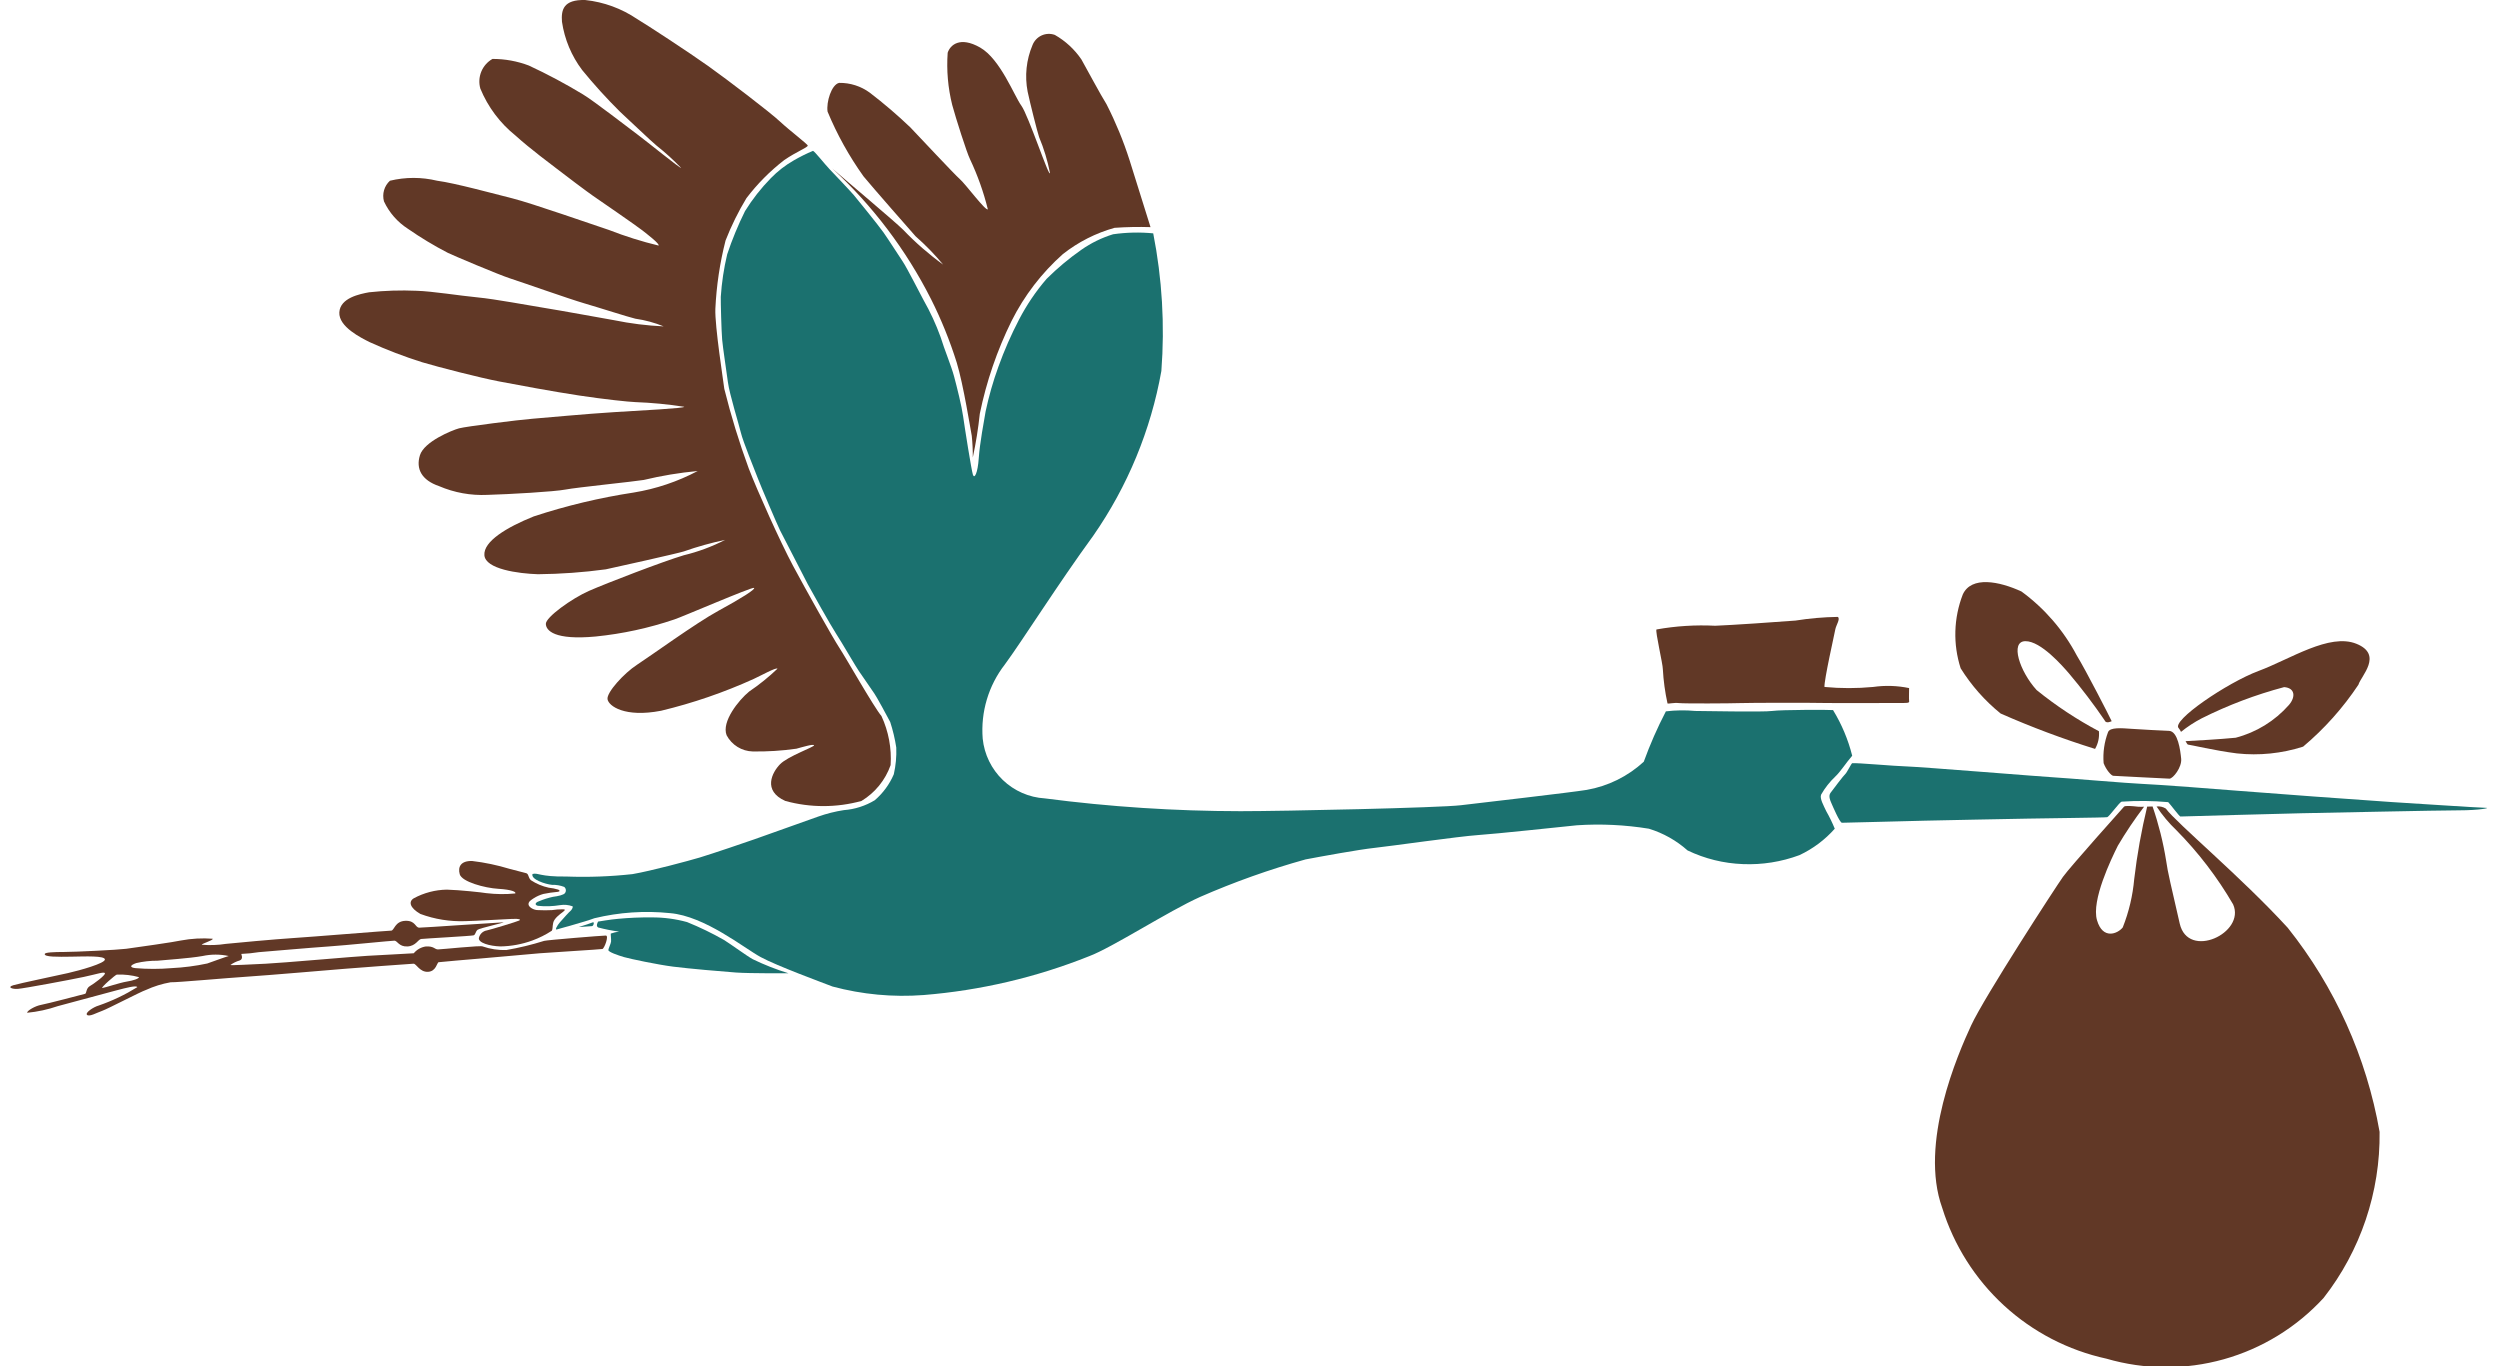 <?xml version="1.0" encoding="UTF-8"?>
<svg xmlns="http://www.w3.org/2000/svg" width="183" height="100" viewBox="0 0 183 100" fill="none">
  <g clip-path="url(#clip0_118_5617)">
    <path d="M84.416 17.081C85.069 20.396 85.27 23.786 85.012 27.156C84.24 31.487 82.541 35.599 80.031 39.208C77.478 42.706 74.799 46.952 73.555 48.639C72.357 50.183 71.779 52.121 71.934 54.072C72.051 55.223 72.573 56.295 73.406 57.095C74.239 57.896 75.329 58.373 76.481 58.442C81.23 59.061 86.015 59.374 90.804 59.379C93.98 59.379 105.377 59.13 106.935 58.943C108.492 58.756 115.03 58.006 116.151 57.819C117.71 57.547 119.158 56.832 120.324 55.758C120.782 54.495 121.322 53.264 121.942 52.072C122.655 51.985 123.375 51.975 124.09 52.042C124.59 52.042 129.105 52.135 129.726 52.042C130.348 51.95 133.992 51.948 134.179 51.979C134.813 53.015 135.286 54.141 135.581 55.32C135.145 55.819 134.71 56.507 134.336 56.851C133.932 57.235 133.585 57.677 133.308 58.162C133.184 58.442 133.495 58.975 133.681 59.379C133.916 59.792 134.125 60.221 134.305 60.661C133.584 61.476 132.703 62.135 131.719 62.596C130.396 63.088 128.989 63.311 127.579 63.252C126.175 63.2 124.797 62.86 123.529 62.252C122.711 61.523 121.745 60.981 120.698 60.661C118.958 60.379 117.193 60.294 115.435 60.41C114.19 60.535 109.548 61.036 108.18 61.128C106.811 61.221 101.764 61.941 100.612 62.065C99.459 62.189 96.72 62.69 95.567 62.909C92.932 63.642 90.352 64.56 87.846 65.656C85.541 66.686 81.399 69.372 79.718 69.997C75.845 71.545 71.763 72.502 67.607 72.837C65.367 73.007 63.113 72.797 60.942 72.214C60.134 71.9 56.895 70.715 55.681 70.058C54.468 69.401 51.6 67.06 49.048 66.841C47.193 66.65 45.319 66.777 43.506 67.216C42.851 67.467 40.905 67.991 40.754 68.037C40.602 68.084 40.777 67.755 40.987 67.511C41.197 67.267 41.7 66.713 41.77 66.667C41.839 66.621 41.992 66.362 41.898 66.338C41.61 66.234 41.301 66.206 40.999 66.256C40.459 66.346 39.909 66.362 39.364 66.305C39.038 66.2 39.295 66.01 39.469 65.964C39.794 65.83 40.131 65.724 40.474 65.648C40.848 65.602 41.278 65.507 41.36 65.368C41.409 65.3 41.43 65.216 41.419 65.133C41.408 65.05 41.366 64.975 41.301 64.922C41.015 64.812 40.71 64.761 40.403 64.77C39.924 64.724 38.839 64.372 38.98 63.974C39.423 63.869 39.469 64.185 41.465 64.162C43.079 64.221 44.695 64.162 46.3 63.985C47.666 63.751 50.4 63.014 51.227 62.768C52.054 62.522 54.812 61.585 55.232 61.433C55.652 61.282 59.624 59.876 59.903 59.77C60.51 59.556 61.136 59.399 61.771 59.301C62.573 59.241 63.349 58.992 64.037 58.575C64.638 58.057 65.114 57.408 65.426 56.678C65.572 56.036 65.633 55.378 65.607 54.72C65.51 54.084 65.361 53.458 65.162 52.847C64.998 52.527 64.144 50.956 64.009 50.777C63.875 50.598 63.02 49.318 62.865 49.114C62.71 48.91 61.566 46.935 61.2 46.382C60.835 45.828 59.324 43.136 59.128 42.761C58.933 42.386 57.315 39.256 57.105 38.833C56.895 38.41 55.681 35.564 55.469 35.001C55.257 34.439 54.388 32.33 54.233 31.675C54.078 31.021 53.4 28.865 53.282 27.968C53.164 27.071 52.917 25.484 52.862 24.867C52.808 24.25 52.753 22.12 52.761 21.731C52.83 20.681 52.986 19.639 53.23 18.615C53.592 17.532 54.028 16.476 54.535 15.453C55.076 14.582 55.71 13.773 56.427 13.041C56.924 12.529 57.491 12.091 58.11 11.738C58.562 11.476 59.029 11.244 59.511 11.043C59.62 11.058 60.422 12.074 60.718 12.378C61.014 12.681 62.305 14.049 62.508 14.291C62.712 14.533 64.29 16.476 64.671 17.015C65.05 17.554 65.762 18.67 66.081 19.146C66.4 19.621 67.372 21.543 67.607 21.973C68.098 22.836 68.515 23.739 68.852 24.674C69.14 25.617 69.631 26.773 69.841 27.562C70.051 28.351 70.393 29.707 70.502 30.488C70.611 31.269 71.109 34.422 71.218 34.751C71.327 35.079 71.569 34.65 71.646 33.532C71.724 32.414 72.028 30.825 72.146 30.122C72.382 29.006 72.696 27.907 73.086 26.836C73.511 25.652 74.016 24.5 74.598 23.385C75.152 22.319 75.828 21.32 76.613 20.411C77.397 19.631 78.246 18.921 79.151 18.287C79.863 17.788 80.649 17.404 81.479 17.148C82.452 17.009 83.438 16.986 84.416 17.081Z" fill="#1B716F"></path>
    <path d="M57.719 71.244C57.719 71.244 54.904 71.261 53.886 71.19C52.868 71.118 50.397 70.901 49.272 70.758C48.147 70.615 46.106 70.186 45.676 70.059C45.246 69.933 44.515 69.683 44.532 69.539C44.549 69.396 44.71 69.091 44.729 68.929C44.748 68.766 44.694 68.392 44.71 68.337C44.907 68.267 45.112 68.219 45.319 68.194C44.801 68.126 44.288 68.024 43.782 67.889C43.585 67.781 43.782 67.459 43.782 67.459C43.782 67.459 44.748 67.297 45.212 67.261C46.044 67.181 46.88 67.145 47.717 67.154C48.586 67.15 49.452 67.265 50.29 67.495C51.222 67.872 52.129 68.311 53.002 68.809C53.466 69.095 54.728 70.017 55.104 70.215C55.948 70.625 56.823 70.969 57.719 71.244" fill="#1B716F"></path>
    <path d="M40.87 65.121C41.006 65.197 40.987 65.262 40.811 65.285C40.462 65.315 40.115 65.366 39.772 65.437C39.516 65.51 39.271 65.62 39.048 65.765C38.897 65.871 38.674 65.988 38.687 66.199C38.699 66.409 39.083 66.632 39.398 66.62C39.733 66.638 40.069 66.638 40.404 66.62C40.666 66.578 40.932 66.558 41.197 66.561C41.361 66.561 41.418 66.597 41.197 66.761C40.977 66.925 40.565 67.228 40.496 67.544C40.427 67.86 40.473 68.001 40.391 68.131C39.945 68.423 39.467 68.662 38.966 68.845C38.217 69.118 37.428 69.265 36.631 69.279C35.825 69.253 34.996 69.009 35.055 68.658C35.086 68.518 35.158 68.391 35.262 68.292C35.366 68.194 35.497 68.129 35.639 68.106C35.838 68.072 37.893 67.451 38.008 67.382C38.124 67.312 38.067 67.241 37.496 67.264C36.925 67.287 34.74 67.416 34.062 67.428C32.941 67.469 31.823 67.29 30.77 66.9C30 66.456 29.882 65.999 30.292 65.753C31.035 65.352 31.864 65.135 32.708 65.121C33.642 65.144 35.347 65.332 35.592 65.378C36.297 65.463 37.01 65.471 37.717 65.401C37.799 65.296 37.484 65.121 36.48 65.062C35.477 65.003 33.806 64.546 33.653 63.997C33.499 63.447 33.736 63.001 34.564 63.025C35.49 63.135 36.404 63.328 37.297 63.599C37.519 63.658 38.313 63.869 38.51 63.915C38.708 63.961 38.651 64.231 38.861 64.431C39.259 64.693 39.703 64.879 40.169 64.98C40.407 65.004 40.641 65.051 40.87 65.121Z" fill="#613826"></path>
    <path d="M84.218 16.626C84.218 16.626 83.067 12.936 82.686 11.732C82.235 10.322 81.67 8.95 80.998 7.631C80.588 6.991 79.438 4.838 79.159 4.351C78.656 3.612 77.991 2.998 77.215 2.556C76.899 2.442 76.552 2.456 76.246 2.595C75.941 2.734 75.702 2.988 75.579 3.301C75.125 4.376 75.001 5.563 75.223 6.709C75.401 7.553 75.939 9.682 76.064 10.04C76.416 10.882 76.682 11.758 76.858 12.654C76.833 13.14 75.273 8.425 74.763 7.734C74.253 7.044 73.228 4.326 71.746 3.48C70.264 2.634 69.548 3.301 69.37 3.863C69.279 5.145 69.391 6.434 69.702 7.682C69.958 8.631 70.774 11.193 71.005 11.654C71.561 12.829 71.998 14.057 72.309 15.319C72.156 15.473 70.699 13.5 70.264 13.115C69.83 12.73 67.25 9.964 66.635 9.322C65.693 8.423 64.704 7.576 63.67 6.785C63.019 6.307 62.23 6.055 61.422 6.067C60.859 6.196 60.475 7.478 60.578 8.17C61.273 9.845 62.157 11.436 63.211 12.911C63.798 13.629 66.788 17.037 67.019 17.294C67.745 17.932 68.42 18.626 69.038 19.369C67.992 18.614 67.017 17.764 66.124 16.831C65.537 16.241 61.928 13.216 60.91 12.321C63.873 15.047 66.323 18.285 68.144 21.881C68.899 23.381 69.531 24.941 70.033 26.544C70.52 28.133 71.056 31.516 71.133 31.901C71.188 32.428 71.213 32.958 71.209 33.489C71.437 32.431 71.608 31.362 71.721 30.287C72.204 27.933 72.985 25.65 74.047 23.495C74.977 21.639 76.252 19.977 77.803 18.599C78.925 17.715 80.211 17.061 81.585 16.677C82.462 16.615 83.34 16.599 84.218 16.626Z" fill="#613826"></path>
    <path d="M59.128 10.662C59.151 10.574 57.789 9.547 57.083 8.886C56.378 8.225 53.246 5.833 51.837 4.831C50.429 3.829 47.294 1.779 46.635 1.391C45.503 0.624 44.201 0.147 42.842 0.002C41.228 -0.044 41.07 0.731 41.137 1.596C41.325 2.879 41.834 4.094 42.615 5.128C43.485 6.194 44.41 7.213 45.386 8.18C45.567 8.338 47.794 10.458 48.065 10.662C48.699 11.163 49.298 11.708 49.858 12.292C49.826 12.369 47.288 10.309 46.696 9.871C46.104 9.433 43.428 7.357 42.666 6.905C41.387 6.13 40.066 5.427 38.711 4.797C37.86 4.475 36.958 4.311 36.049 4.313C35.679 4.523 35.391 4.851 35.23 5.244C35.069 5.638 35.044 6.075 35.161 6.484C35.714 7.828 36.598 9.01 37.73 9.919C38.851 10.934 40.344 12.027 40.781 12.37C41.217 12.713 43.086 14.119 43.413 14.338C43.74 14.557 46.65 16.569 47.024 16.866C47.397 17.163 48.3 17.849 48.208 17.976C46.974 17.678 45.762 17.296 44.58 16.835C43.491 16.477 38.898 14.869 37.527 14.525C36.156 14.182 33.307 13.401 31.999 13.229C30.864 12.955 29.68 12.955 28.544 13.229C28.339 13.416 28.189 13.656 28.112 13.924C28.035 14.191 28.034 14.474 28.107 14.742C28.489 15.561 29.094 16.254 29.852 16.742C30.789 17.392 31.766 17.982 32.778 18.506C33.12 18.677 36.515 20.115 37.34 20.38C38.165 20.645 41.654 21.879 42.773 22.205C43.892 22.531 45.98 23.205 46.511 23.329C47.222 23.431 47.917 23.619 48.581 23.891C47.362 23.836 46.149 23.684 44.954 23.439C44.316 23.329 40.907 22.706 39.815 22.533C38.723 22.361 36.265 21.894 34.959 21.769C33.654 21.645 31.642 21.317 30.49 21.285C29.331 21.234 28.171 21.271 27.018 21.395C26.348 21.519 24.9 21.801 24.839 22.862C24.778 23.923 26.443 24.735 27.064 25.047C28.31 25.613 29.59 26.103 30.895 26.514C32.094 26.874 35.144 27.655 36.532 27.92C37.919 28.186 40.533 28.67 42.384 28.95C44.236 29.229 46.029 29.419 46.511 29.434C47.71 29.479 48.905 29.593 50.091 29.777C50.091 29.886 47.009 30.042 44.954 30.169C42.899 30.295 39.953 30.575 38.967 30.653C37.98 30.731 34.117 31.215 33.603 31.354C33.089 31.493 31.05 32.322 30.74 33.322C30.429 34.322 30.864 35.149 32.14 35.585C33.255 36.064 34.464 36.282 35.675 36.225C37.308 36.179 40.579 35.992 41.389 35.836C42.2 35.679 46.495 35.242 47.118 35.133C48.419 34.821 49.74 34.602 51.071 34.478C49.604 35.254 48.022 35.786 46.386 36.054C43.902 36.432 41.454 37.017 39.068 37.802C37.09 38.599 35.379 39.629 35.457 40.644C35.535 41.658 37.932 41.987 39.38 42.033C41.041 42.017 42.699 41.898 44.345 41.675C44.736 41.597 49.702 40.488 50.059 40.363C51.046 40.015 52.056 39.733 53.08 39.519C52.121 40.013 51.107 40.39 50.059 40.643C48.535 41.096 44.393 42.69 43.117 43.252C41.841 43.814 39.941 45.187 39.956 45.67C39.97 46.154 40.579 46.873 43.6 46.593C45.561 46.396 47.493 45.977 49.36 45.344C49.826 45.203 55.074 42.938 55.198 43.033C55.322 43.128 54.264 43.797 52.597 44.704C50.93 45.612 47.538 48.075 46.619 48.668C45.699 49.262 44.393 50.683 44.471 51.182C44.549 51.681 45.733 52.542 48.395 52.026C50.72 51.467 52.988 50.688 55.167 49.7C55.681 49.466 56.831 48.824 56.911 48.95C56.268 49.563 55.575 50.122 54.839 50.62C54.06 51.26 52.801 52.837 53.189 53.822C53.374 54.172 53.649 54.467 53.986 54.675C54.322 54.883 54.708 54.998 55.104 55.007C56.172 55.023 57.239 54.956 58.297 54.805C58.763 54.68 59.527 54.445 59.588 54.554C59.649 54.664 57.673 55.352 57.098 55.944C56.523 56.535 55.805 57.88 57.486 58.63C59.311 59.131 61.236 59.131 63.06 58.63C64.053 58.03 64.807 57.103 65.193 56.007C65.273 54.772 65.043 53.538 64.523 52.416C63.948 51.729 61.924 48.155 61.441 47.42C60.959 46.685 58.998 43.189 58.047 41.41C57.096 39.631 55.431 35.913 54.808 34.29C54.107 32.383 53.51 30.438 53.019 28.465C52.956 27.935 52.318 23.861 52.364 22.611C52.443 20.92 52.693 19.241 53.112 17.601C53.532 16.528 54.042 15.494 54.638 14.508C55.435 13.459 56.367 12.52 57.409 11.715C58.326 11.089 59.088 10.814 59.128 10.662" fill="#613826"></path>
    <path d="M135.58 55.868C135.885 55.824 138.681 56.081 139.634 56.106C140.587 56.132 149.767 56.877 150.376 56.904C150.985 56.931 155.985 57.355 156.804 57.38C157.622 57.405 162.942 57.805 163.815 57.885C164.688 57.965 174.081 58.654 175.034 58.708C175.987 58.763 181.489 59.131 181.938 59.131C182.387 59.131 181.489 59.316 180.007 59.316C178.525 59.316 169.981 59.504 168.499 59.529C167.017 59.554 159.688 59.769 159.608 59.769C159.529 59.769 158.876 58.881 158.712 58.717C157.582 58.616 156.445 58.604 155.313 58.681C155.152 58.693 154.404 59.782 154.24 59.818C154.077 59.854 149.465 59.898 148.426 59.923C147.386 59.948 141.383 60.051 140.893 60.074C140.404 60.097 134.997 60.215 134.833 60.226C134.669 60.236 134.132 58.961 134.05 58.773C133.968 58.586 133.829 58.266 133.991 58.041C134.153 57.816 134.974 56.738 135.078 56.656C135.183 56.574 135.521 55.877 135.58 55.868Z" fill="#1B716F"></path>
    <path d="M121.252 46.077C122.671 45.823 124.115 45.732 125.555 45.805C126.582 45.769 130.327 45.517 131.427 45.426C132.451 45.263 133.486 45.172 134.523 45.157C134.74 45.283 134.397 45.769 134.343 46.077C134.288 46.384 133.516 49.797 133.551 50.285C134.737 50.397 135.93 50.397 137.116 50.285C137.991 50.16 138.881 50.188 139.746 50.367C139.746 50.538 139.727 51.188 139.746 51.295C139.765 51.403 139.763 51.458 139.368 51.458C138.974 51.458 134.055 51.476 133.48 51.458C132.905 51.438 128.095 51.438 127.392 51.466C126.689 51.493 123.286 51.51 122.908 51.466C122.53 51.422 122.152 51.529 122.062 51.493C121.88 50.667 121.766 49.828 121.72 48.984C121.72 48.605 121.162 46.239 121.252 46.077Z" fill="#613826"></path>
    <path d="M43.396 67.513C43.52 67.463 43.459 67.779 43.333 67.793C43.207 67.808 42.617 67.842 42.43 67.857C42.243 67.871 42.898 67.716 43.396 67.513Z" fill="#1B716F"></path>
    <path d="M16.743 69.981C16.556 70.027 15.404 70.448 15.171 70.528C14.309 70.712 13.434 70.825 12.555 70.867C11.674 70.942 10.789 70.942 9.908 70.867C9.49 70.817 9.488 70.667 9.971 70.497C10.481 70.379 11.003 70.321 11.526 70.324C12.118 70.261 13.863 70.153 14.826 69.981C15.458 69.844 16.111 69.844 16.743 69.981ZM9.27 71.854C8.77 71.932 7.666 72.307 7.494 72.322C7.321 72.337 8.459 71.339 8.554 71.339C9.1 71.319 9.645 71.382 10.172 71.526C10.172 71.635 9.767 71.776 9.27 71.854ZM44.346 68.482C44.096 68.482 40.034 68.81 39.831 68.872C38.923 69.158 37.997 69.382 37.06 69.543C36.472 69.561 35.887 69.472 35.332 69.28C35.254 69.187 32.311 69.497 32.061 69.497C31.811 69.497 31.767 69.246 31.175 69.28C30.828 69.33 30.511 69.508 30.287 69.779C30.21 69.779 27.625 69.934 26.893 69.966C26.16 69.998 20.557 70.497 19.468 70.543C18.378 70.589 16.867 70.684 16.867 70.635C17.07 70.489 17.296 70.379 17.537 70.309C17.893 70.168 17.583 69.779 17.692 69.825C18.109 69.808 18.525 69.766 18.937 69.699C19.327 69.669 22.923 69.356 24.076 69.28C25.228 69.204 28.652 68.857 28.87 68.857C29.089 68.857 29.198 69.309 29.821 69.28C30.445 69.251 30.598 68.762 30.833 68.733C31.068 68.703 34.507 68.514 34.662 68.468C34.818 68.421 34.803 68.185 34.958 68.061C35.114 67.937 37.045 67.514 36.841 67.514C36.638 67.514 31.003 67.905 30.692 67.905C30.382 67.905 30.428 67.373 29.664 67.404C28.9 67.436 28.856 68.122 28.637 68.122C28.419 68.122 22.644 68.592 21.414 68.669C20.184 68.747 17.117 69.029 16.539 69.091C15.953 69.183 15.357 69.204 14.765 69.154C14.797 69.059 15.591 68.842 15.574 68.716C14.798 68.657 14.018 68.699 13.254 68.842C12.897 68.935 9.83 69.373 9.238 69.451C8.646 69.529 5.501 69.684 4.708 69.684C3.914 69.684 3.304 69.716 3.276 69.826C3.213 70.059 4.225 70.044 5.237 70.028C6.249 70.011 7.666 69.95 7.68 70.232C7.695 70.514 5.86 71.028 4.972 71.23C4.084 71.432 1.437 71.979 0.971 72.12C0.505 72.261 0.877 72.417 1.313 72.385C1.75 72.354 5.096 71.731 6.125 71.512C7.154 71.293 7.634 71.105 7.68 71.246C7.727 71.388 6.855 72.027 6.576 72.183C6.297 72.339 6.341 72.714 6.232 72.746C6.123 72.777 3.446 73.478 3.01 73.556C2.573 73.634 1.983 73.979 1.983 74.135C2.747 74.063 3.499 73.9 4.225 73.651C4.769 73.51 7.806 72.682 8.522 72.495C9.238 72.308 10 72.106 10.048 72.261C9.161 72.812 8.216 73.263 7.229 73.604C6.841 73.712 6.203 74.135 6.373 74.291C6.543 74.446 7.074 74.135 7.479 73.994C7.884 73.853 10.296 72.59 10.687 72.463C11.262 72.2 11.869 72.011 12.492 71.902C12.975 71.918 16.571 71.59 18.051 71.495C19.531 71.401 24.605 70.965 25.211 70.918C25.818 70.872 30.069 70.543 30.273 70.543C30.476 70.543 30.724 71.169 31.331 71.137C31.937 71.106 31.984 70.449 32.109 70.434C32.236 70.419 34.475 70.215 34.927 70.184C35.378 70.152 38.758 69.84 39.505 69.78C40.252 69.719 43.958 69.498 44.096 69.466C44.235 69.434 44.596 68.483 44.346 68.483" fill="#613826"></path>
    <path d="M154.695 56.789C155.02 56.798 158.539 56.998 158.803 56.998C159.068 56.998 159.72 56.166 159.662 55.545C159.603 54.924 159.424 53.528 158.774 53.499C158.123 53.469 156.853 53.41 156.055 53.352C155.257 53.293 154.458 53.231 154.311 53.587C154.035 54.312 153.924 55.09 153.985 55.863C154.164 56.345 154.546 56.785 154.695 56.789Z" fill="#613826"></path>
    <path d="M172.49 47.125C170.511 46.325 167.643 48.251 165.336 49.11C163.029 49.969 158.9 52.779 159.483 53.305C159.55 53.387 159.606 53.477 159.649 53.573C160.122 53.192 160.631 52.859 161.169 52.579C163.096 51.615 165.116 50.85 167.198 50.297C167.998 50.356 168.056 51.009 167.553 51.6C166.52 52.773 165.162 53.609 163.652 54.002C162.47 54.118 160.696 54.215 159.983 54.253C160.06 54.4 160.128 54.505 160.163 54.505C160.283 54.505 162.145 54.949 163.74 55.149C165.373 55.324 167.024 55.156 168.588 54.655C170.145 53.344 171.509 51.817 172.637 50.12C172.816 49.497 174.47 47.925 172.49 47.125Z" fill="#613826"></path>
    <path d="M154.575 52.791C154.451 52.509 152.675 49.044 152.022 47.983C151.044 46.134 149.659 44.532 147.973 43.299C146.354 42.549 144.299 42.143 143.675 43.518C143.006 45.247 142.951 47.154 143.52 48.919C144.305 50.178 145.294 51.297 146.446 52.229C148.7 53.223 151.008 54.088 153.359 54.82C153.586 54.429 153.684 53.976 153.641 53.526C152.027 52.67 150.499 51.661 149.079 50.511C147.834 49.138 147.118 46.949 148.254 46.934C149.39 46.92 150.979 48.747 151.476 49.326C152.394 50.415 153.257 51.551 154.06 52.728C154.155 53.01 154.575 52.791 154.575 52.791Z" fill="#613826"></path>
    <path d="M174.186 82.854C173.231 77.386 170.918 72.249 167.462 67.913C164.101 64.236 159.327 60.259 158.538 59.188C158.336 59.061 158.097 59.007 157.86 59.034C158.275 59.666 158.761 60.248 159.308 60.769C160.918 62.396 162.314 64.222 163.465 66.202C164.399 68.294 160.165 70.275 159.556 67.606C158.947 64.937 158.67 63.827 158.561 63C158.345 61.652 158.013 60.325 157.568 59.034C157.436 59.036 157.302 59.04 157.173 59.045C156.752 60.79 156.435 62.559 156.225 64.343C156.118 65.559 155.835 66.754 155.385 67.888C155.011 68.356 153.922 68.808 153.5 67.358C153.078 65.907 154.543 62.876 155.026 61.907C155.609 60.919 156.25 59.966 156.945 59.053C156.798 59.061 156.652 59.06 156.506 59.051C156.101 59.005 155.559 58.954 155.477 59.051C155.477 59.051 151.52 63.469 151.01 64.185C150.5 64.901 145.254 72.97 144.286 75.065C143.318 77.159 140.465 83.696 142.172 88.422C143.024 91.162 144.585 93.628 146.696 95.566C148.808 97.504 151.395 98.846 154.193 99.455C156.992 100.27 159.962 100.286 162.77 99.501C165.578 98.715 168.111 97.161 170.086 95.011C172.795 91.546 174.242 87.256 174.186 82.854Z" fill="#613826"></path>
  </g>
  <defs>
    <clipPath id="clip0_118_5617">
      <rect width="181.301" height="100" fill="white" transform="translate(0.754)"></rect>
    </clipPath>
  </defs>
</svg>
